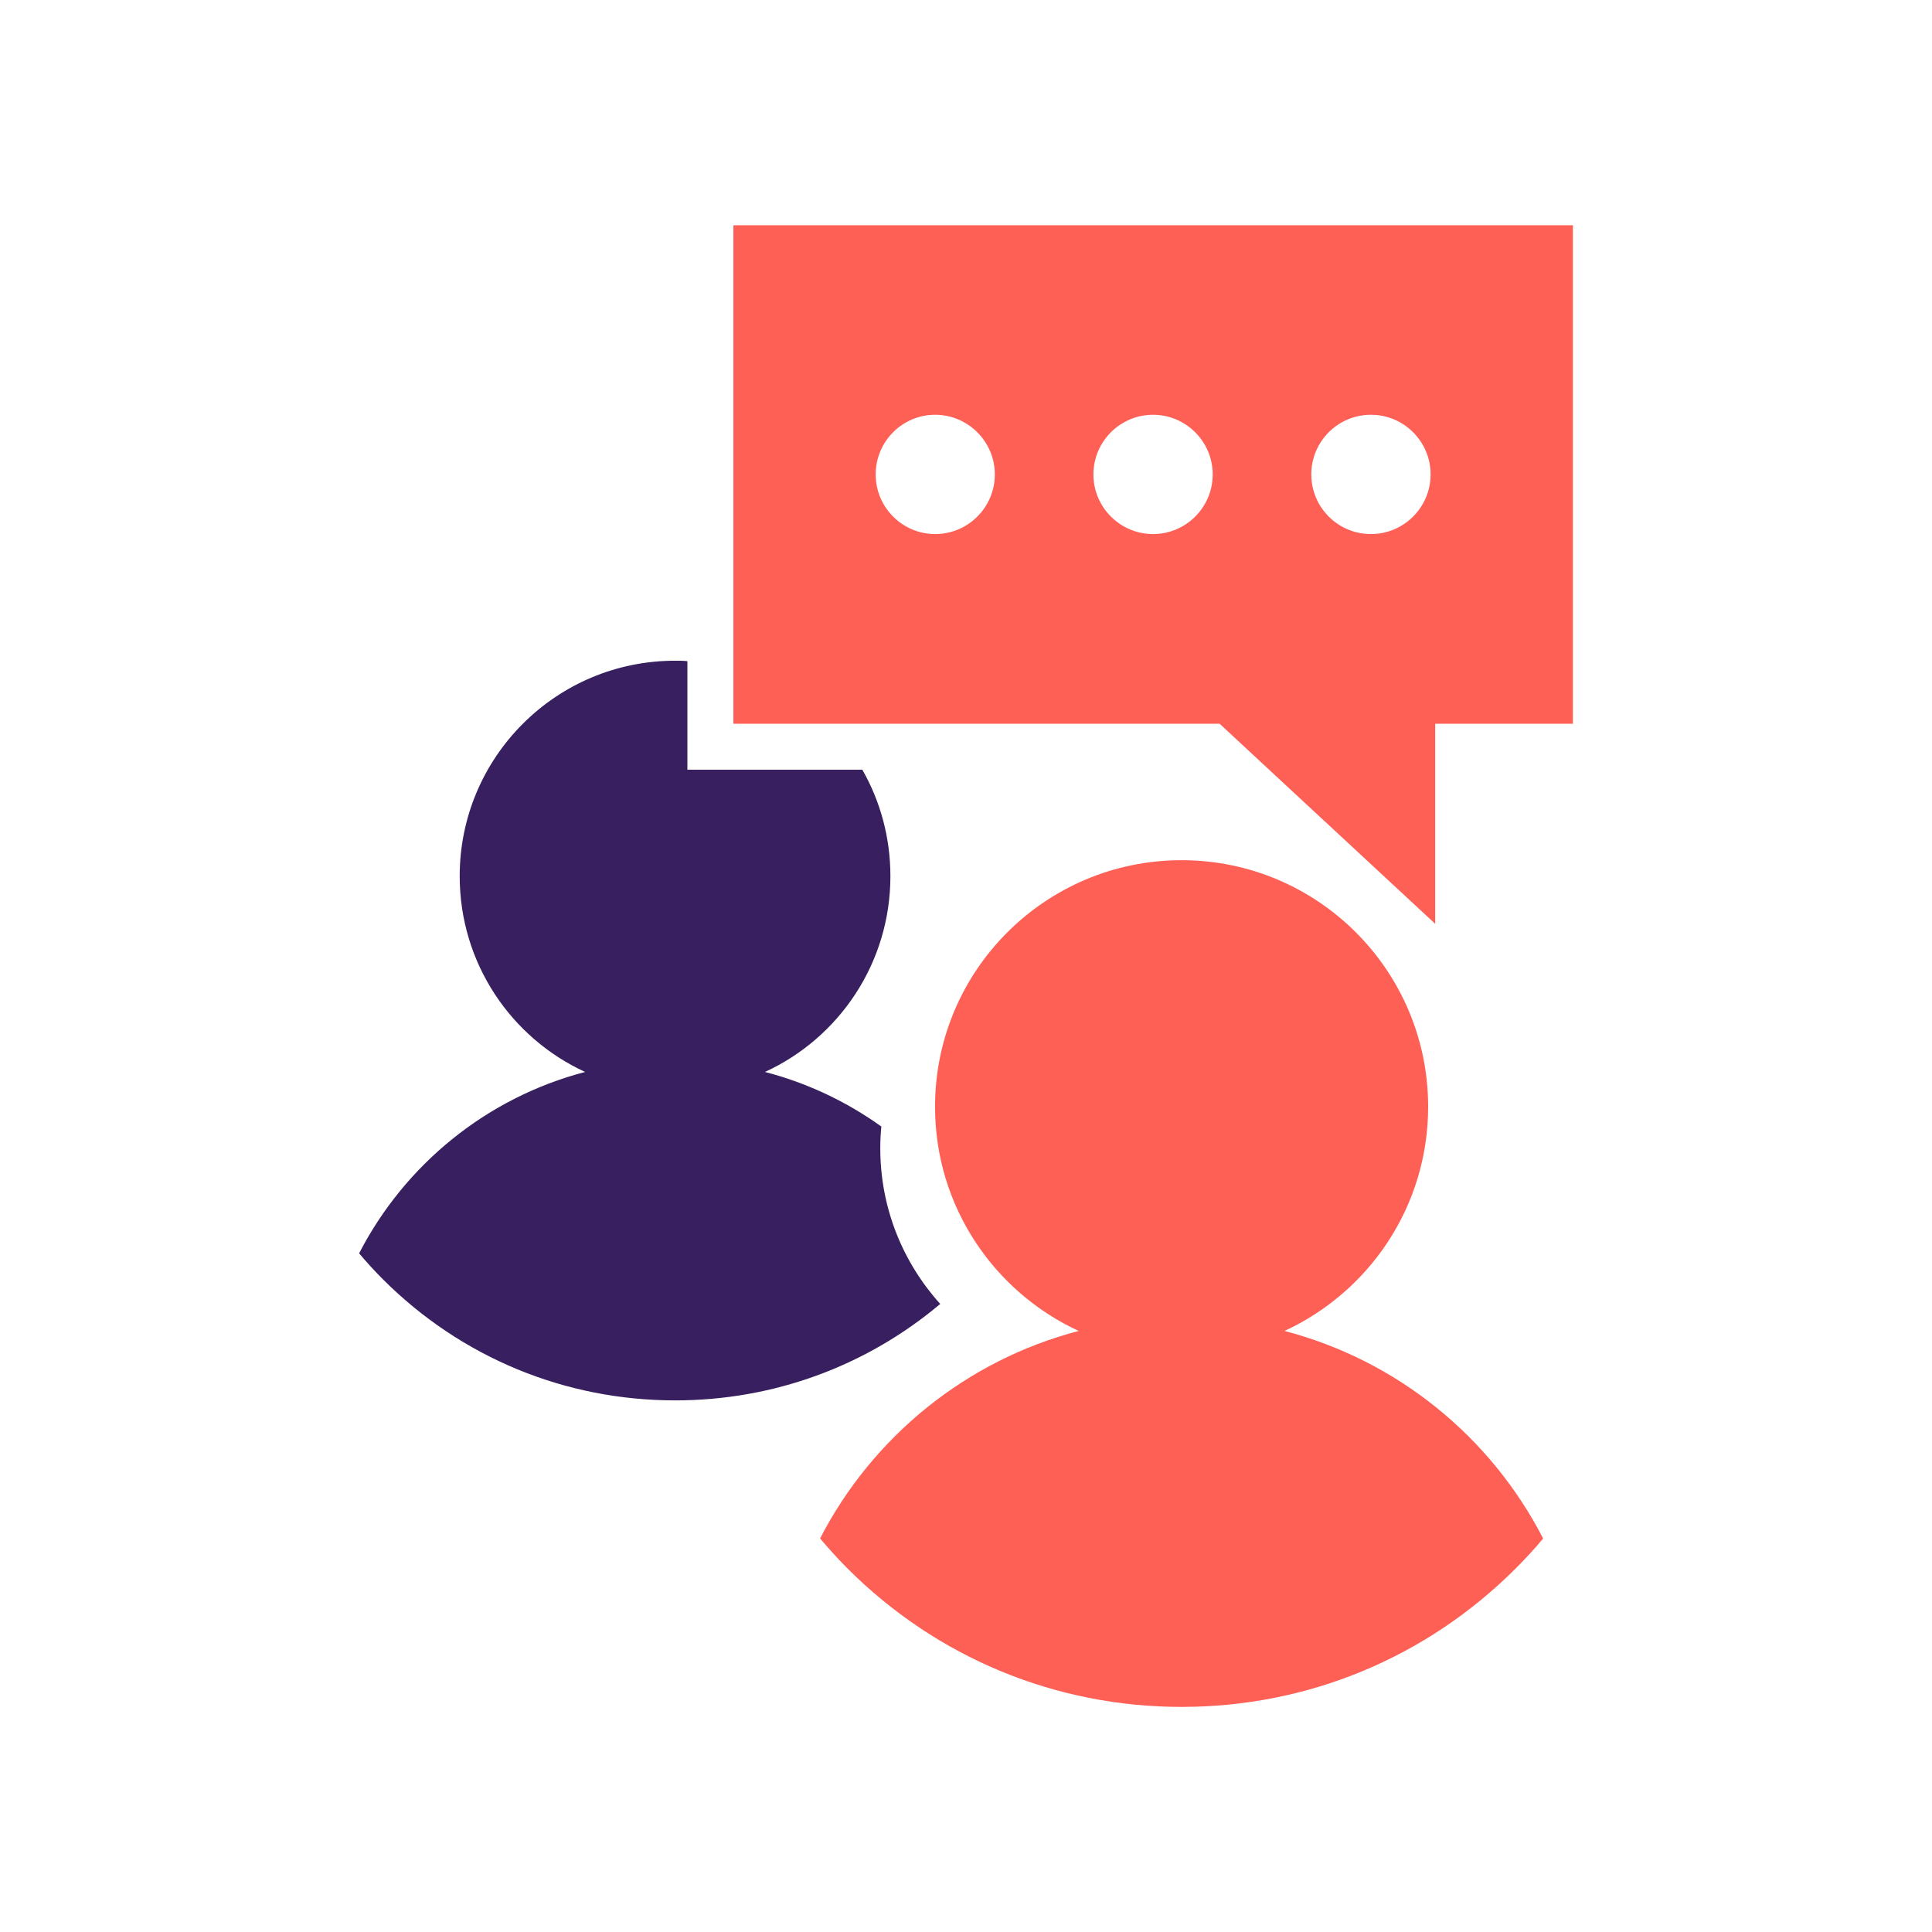 <svg width="126" height="126" viewBox="0 0 126 126" fill="none" xmlns="http://www.w3.org/2000/svg">
<path fill-rule="evenodd" clip-rule="evenodd" d="M53.48 100.33C54.05 101 54.64 101.66 55.27 102.29C61.09 108.11 68.83 111.32 77.06 111.32C85.29 111.32 93.03 108.11 98.85 102.29C99.48 101.66 100.08 101.01 100.64 100.34C97.24 93.72 91.13 88.72 83.77 86.8C89.3 84.25 93.14 78.67 93.14 72.18C93.14 63.3 85.94 56.1 77.06 56.1C68.18 56.1 60.98 63.3 60.98 72.18C60.98 78.66 64.82 84.25 70.35 86.8C63 88.72 56.89 93.72 53.48 100.34V100.33Z" fill="#FF6056"/>
<path fill-rule="evenodd" clip-rule="evenodd" d="M61.32 85.04C56.48 89.11 50.43 91.33 44.03 91.33C36.84 91.33 30.08 88.53 24.99 83.45C24.44 82.9 23.92 82.33 23.42 81.74C26.4 75.96 31.73 71.59 38.16 69.91C33.33 67.69 29.98 62.81 29.98 57.14C29.98 49.38 36.27 43.09 44.03 43.09C44.3 43.09 44.57 43.09 44.83 43.12V50.2H56.24C57.41 52.25 58.07 54.62 58.07 57.14C58.07 62.81 54.72 67.69 49.89 69.91C52.66 70.63 55.22 71.85 57.48 73.47C57.43 73.94 57.41 74.41 57.41 74.89C57.41 78.79 58.89 82.35 61.32 85.04Z" fill="#382060"/>
<path d="M47.83 14.69V47.2H79.54L82.77 50.2L93.6 60.25V47.2H102.58V14.69H47.83ZM60.99 34.83C58.85 34.83 57.11 33.09 57.11 30.94C57.11 28.79 58.85 27.05 60.99 27.05C63.13 27.05 64.88 28.8 64.88 30.94C64.88 33.08 63.14 34.83 60.99 34.83ZM75.2 34.83C73.06 34.83 71.31 33.09 71.31 30.94C71.31 28.79 73.06 27.05 75.2 27.05C77.34 27.05 79.09 28.8 79.09 30.94C79.09 33.08 77.35 34.83 75.2 34.83ZM89.41 27.05C91.56 27.05 93.3 28.8 93.3 30.94C93.3 33.08 91.56 34.83 89.41 34.83C87.26 34.83 85.52 33.09 85.52 30.94C85.52 28.79 87.26 27.05 89.41 27.05Z" fill="#FF6056"/>
</svg>
